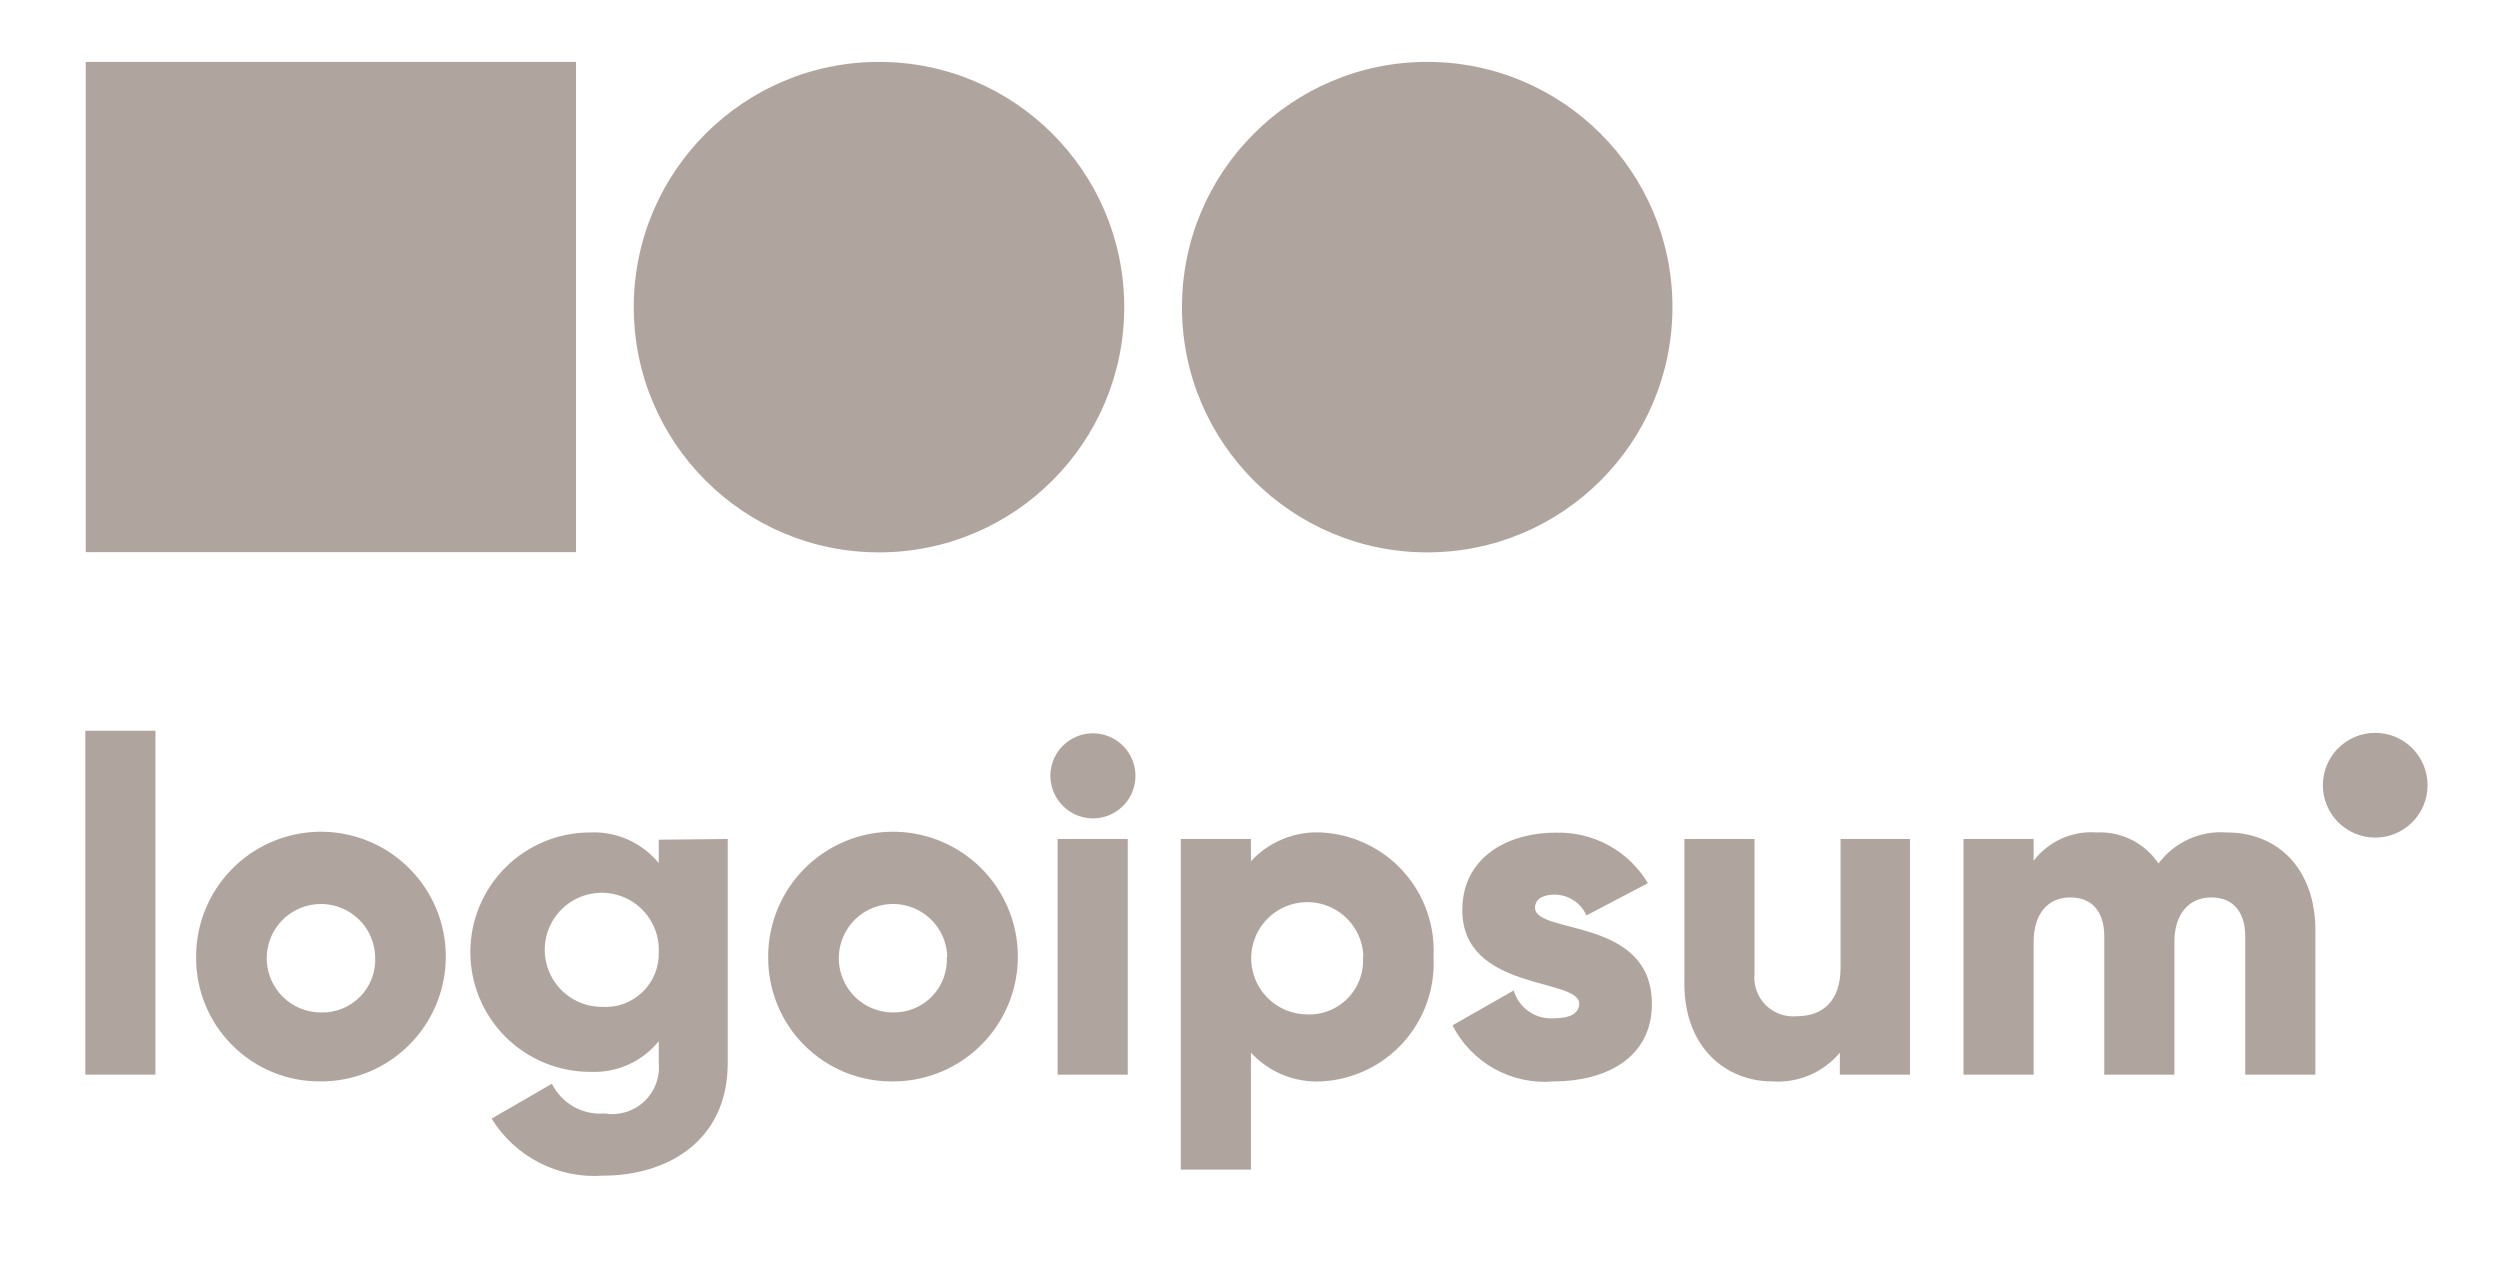 <svg width="99" height="50" viewBox="0 0 99 50" fill="none" xmlns="http://www.w3.org/2000/svg">
<path d="M3.378 28.938H6.155V42.556H3.378V28.938Z" fill="#B0A59E"/>
<path d="M7.766 37.89C7.764 36.912 8.053 35.955 8.595 35.141C9.137 34.327 9.908 33.692 10.811 33.316C11.714 32.94 12.709 32.841 13.668 33.031C14.628 33.221 15.51 33.691 16.202 34.382C16.894 35.073 17.366 35.954 17.558 36.913C17.749 37.872 17.652 38.867 17.278 39.77C16.904 40.674 16.27 41.447 15.457 41.991C14.644 42.534 13.688 42.824 12.71 42.824C12.059 42.832 11.414 42.709 10.811 42.464C10.209 42.219 9.661 41.856 9.201 41.396C8.74 40.937 8.376 40.39 8.13 39.788C7.883 39.186 7.76 38.541 7.766 37.89ZM14.857 37.89C14.847 37.468 14.711 37.058 14.469 36.712C14.226 36.366 13.887 36.1 13.494 35.946C13.101 35.792 12.671 35.757 12.258 35.846C11.845 35.935 11.467 36.144 11.172 36.446C10.878 36.749 10.678 37.132 10.6 37.547C10.521 37.962 10.567 38.391 10.731 38.78C10.895 39.169 11.171 39.501 11.522 39.735C11.874 39.968 12.287 40.093 12.71 40.093C12.999 40.102 13.286 40.05 13.554 39.941C13.822 39.832 14.065 39.669 14.267 39.462C14.468 39.255 14.625 39.009 14.727 38.738C14.828 38.468 14.873 38.179 14.857 37.89Z" fill="#B0A59E"/>
<path d="M28.818 33.224V42.093C28.818 45.232 26.365 46.556 23.884 46.556C23.011 46.62 22.138 46.444 21.359 46.045C20.58 45.647 19.926 45.042 19.468 44.297L21.856 42.917C22.046 43.299 22.346 43.615 22.717 43.825C23.089 44.035 23.514 44.128 23.939 44.093C24.219 44.139 24.506 44.121 24.777 44.039C25.049 43.958 25.298 43.815 25.506 43.622C25.713 43.428 25.873 43.19 25.974 42.925C26.075 42.66 26.114 42.376 26.087 42.093V41.232C25.761 41.634 25.344 41.953 24.871 42.164C24.398 42.374 23.883 42.471 23.366 42.445C22.108 42.445 20.903 41.946 20.014 41.057C19.125 40.168 18.625 38.962 18.625 37.705C18.625 36.448 19.125 35.242 20.014 34.353C20.903 33.464 22.108 32.965 23.366 32.965C23.882 32.941 24.397 33.039 24.87 33.249C25.342 33.46 25.759 33.778 26.087 34.178V33.252L28.818 33.224ZM26.087 37.705C26.106 37.255 25.989 36.809 25.752 36.426C25.516 36.042 25.17 35.738 24.759 35.553C24.348 35.368 23.891 35.31 23.447 35.386C23.003 35.462 22.592 35.67 22.267 35.982C21.941 36.294 21.717 36.696 21.622 37.136C21.527 37.577 21.566 38.036 21.734 38.454C21.902 38.872 22.191 39.231 22.564 39.483C22.938 39.736 23.378 39.871 23.828 39.871C24.122 39.892 24.418 39.851 24.695 39.751C24.972 39.651 25.226 39.493 25.438 39.289C25.651 39.085 25.819 38.839 25.931 38.566C26.042 38.293 26.096 38 26.087 37.705Z" fill="#B0A59E"/>
<path d="M30.42 37.89C30.418 36.912 30.707 35.955 31.249 35.141C31.791 34.327 32.562 33.692 33.465 33.316C34.369 32.94 35.363 32.841 36.322 33.031C37.282 33.221 38.164 33.691 38.856 34.382C39.548 35.073 40.02 35.954 40.212 36.913C40.403 37.872 40.306 38.867 39.932 39.77C39.558 40.674 38.924 41.447 38.111 41.991C37.298 42.534 36.342 42.824 35.364 42.824C34.713 42.832 34.068 42.709 33.465 42.464C32.863 42.219 32.315 41.856 31.855 41.396C31.394 40.937 31.03 40.39 30.784 39.788C30.538 39.186 30.414 38.541 30.42 37.89ZM37.512 37.89C37.501 37.468 37.365 37.058 37.123 36.712C36.88 36.366 36.541 36.1 36.148 35.946C35.755 35.792 35.325 35.757 34.912 35.846C34.499 35.935 34.121 36.144 33.826 36.446C33.532 36.749 33.333 37.132 33.254 37.547C33.175 37.962 33.221 38.391 33.385 38.78C33.549 39.169 33.825 39.501 34.176 39.735C34.528 39.968 34.941 40.093 35.364 40.093C35.651 40.099 35.937 40.045 36.203 39.935C36.468 39.825 36.709 39.662 36.908 39.455C37.108 39.249 37.263 39.003 37.364 38.734C37.464 38.464 37.508 38.177 37.493 37.89H37.512Z" fill="#B0A59E"/>
<path d="M41.594 30.724C41.594 30.391 41.693 30.066 41.878 29.788C42.063 29.511 42.327 29.295 42.635 29.168C42.942 29.04 43.281 29.007 43.608 29.072C43.935 29.137 44.235 29.297 44.471 29.533C44.706 29.769 44.867 30.069 44.932 30.396C44.997 30.723 44.964 31.061 44.836 31.369C44.709 31.677 44.492 31.94 44.215 32.126C43.938 32.311 43.613 32.409 43.279 32.409C42.833 32.407 42.406 32.229 42.09 31.913C41.775 31.598 41.597 31.171 41.594 30.724ZM41.881 33.224H44.659V42.556H41.881V33.224Z" fill="#B0A59E"/>
<path d="M56.768 37.89C56.801 38.507 56.713 39.124 56.507 39.707C56.301 40.289 55.982 40.825 55.568 41.284C55.154 41.743 54.654 42.115 54.095 42.379C53.537 42.644 52.932 42.795 52.315 42.825C51.797 42.849 51.279 42.761 50.8 42.564C50.32 42.367 49.889 42.067 49.538 41.686V46.315H46.76V33.224H49.538V34.104C49.889 33.722 50.32 33.423 50.8 33.226C51.279 33.029 51.797 32.94 52.315 32.965C52.931 32.995 53.535 33.146 54.093 33.41C54.651 33.673 55.151 34.045 55.565 34.502C55.978 34.96 56.298 35.495 56.504 36.076C56.711 36.658 56.8 37.274 56.768 37.89ZM53.99 37.89C53.98 37.456 53.841 37.034 53.593 36.677C53.345 36.321 52.997 36.044 52.594 35.883C52.19 35.722 51.748 35.683 51.322 35.77C50.896 35.858 50.505 36.068 50.198 36.375C49.891 36.683 49.68 37.073 49.593 37.499C49.505 37.925 49.545 38.367 49.706 38.771C49.867 39.174 50.143 39.522 50.5 39.77C50.857 40.018 51.279 40.157 51.713 40.168C52.016 40.187 52.32 40.141 52.604 40.033C52.888 39.925 53.146 39.758 53.36 39.542C53.574 39.326 53.739 39.067 53.845 38.782C53.95 38.498 53.994 38.193 53.972 37.89H53.99Z" fill="#B0A59E"/>
<path d="M65.415 39.76C65.415 41.908 63.563 42.824 61.526 42.824C60.713 42.897 59.896 42.723 59.182 42.327C58.468 41.931 57.888 41.331 57.518 40.603L59.943 39.223C60.042 39.56 60.253 39.853 60.541 40.053C60.829 40.254 61.176 40.349 61.526 40.325C62.202 40.325 62.536 40.112 62.536 39.742C62.536 38.714 57.907 39.26 57.907 36.038C57.907 34.002 59.629 32.974 61.61 32.974C62.341 32.952 63.065 33.126 63.706 33.477C64.347 33.829 64.883 34.346 65.257 34.974L62.823 36.251C62.715 36.007 62.539 35.799 62.315 35.653C62.092 35.506 61.831 35.428 61.563 35.427C61.082 35.427 60.786 35.613 60.786 35.955C60.823 37.02 65.415 36.307 65.415 39.76Z" fill="#B0A59E"/>
<path d="M75.635 33.224V42.556H72.858V41.686C72.535 42.073 72.125 42.377 71.662 42.575C71.198 42.773 70.695 42.858 70.192 42.825C68.34 42.825 66.701 41.482 66.701 38.955V33.224H69.479V38.547C69.454 38.774 69.481 39.004 69.556 39.219C69.632 39.434 69.754 39.63 69.914 39.793C70.075 39.955 70.269 40.079 70.484 40.157C70.698 40.235 70.927 40.264 71.155 40.242C72.173 40.242 72.886 39.649 72.886 38.325V33.224H75.635Z" fill="#B0A59E"/>
<path d="M91.689 36.834V42.556H88.911V37.075C88.911 36.149 88.457 35.538 87.569 35.538C86.68 35.538 86.106 36.196 86.106 37.297V42.556H83.329V37.075C83.329 36.149 82.884 35.538 81.986 35.538C81.088 35.538 80.533 36.196 80.533 37.297V42.556H77.755V33.224H80.533V34.085C80.823 33.705 81.204 33.403 81.64 33.207C82.077 33.012 82.555 32.928 83.032 32.965C83.511 32.941 83.988 33.043 84.417 33.258C84.845 33.474 85.21 33.797 85.477 34.196C85.786 33.779 86.197 33.447 86.67 33.232C87.142 33.017 87.662 32.925 88.18 32.965C90.291 32.965 91.689 34.502 91.689 36.834Z" fill="#B0A59E"/>
<path d="M94.059 33.169C95.204 33.169 96.132 32.24 96.132 31.095C96.132 29.949 95.204 29.021 94.059 29.021C92.913 29.021 91.985 29.949 91.985 31.095C91.985 32.24 92.913 33.169 94.059 33.169Z" fill="#B0A59E"/>
<path d="M34.808 21.874C40.172 21.874 44.52 17.526 44.52 12.163C44.52 6.799 40.172 2.451 34.808 2.451C29.445 2.451 25.097 6.799 25.097 12.163C25.097 17.526 29.445 21.874 34.808 21.874Z" fill="#B0A59E"/>
<path d="M56.518 21.874C61.882 21.874 66.229 17.526 66.229 12.163C66.229 6.799 61.882 2.451 56.518 2.451C51.154 2.451 46.806 6.799 46.806 12.163C46.806 17.526 51.154 21.874 56.518 21.874Z" fill="#B0A59E"/>
<path d="M22.81 2.451H3.396V21.865H22.81V2.451Z" fill="#B0A59E"/>
</svg>
